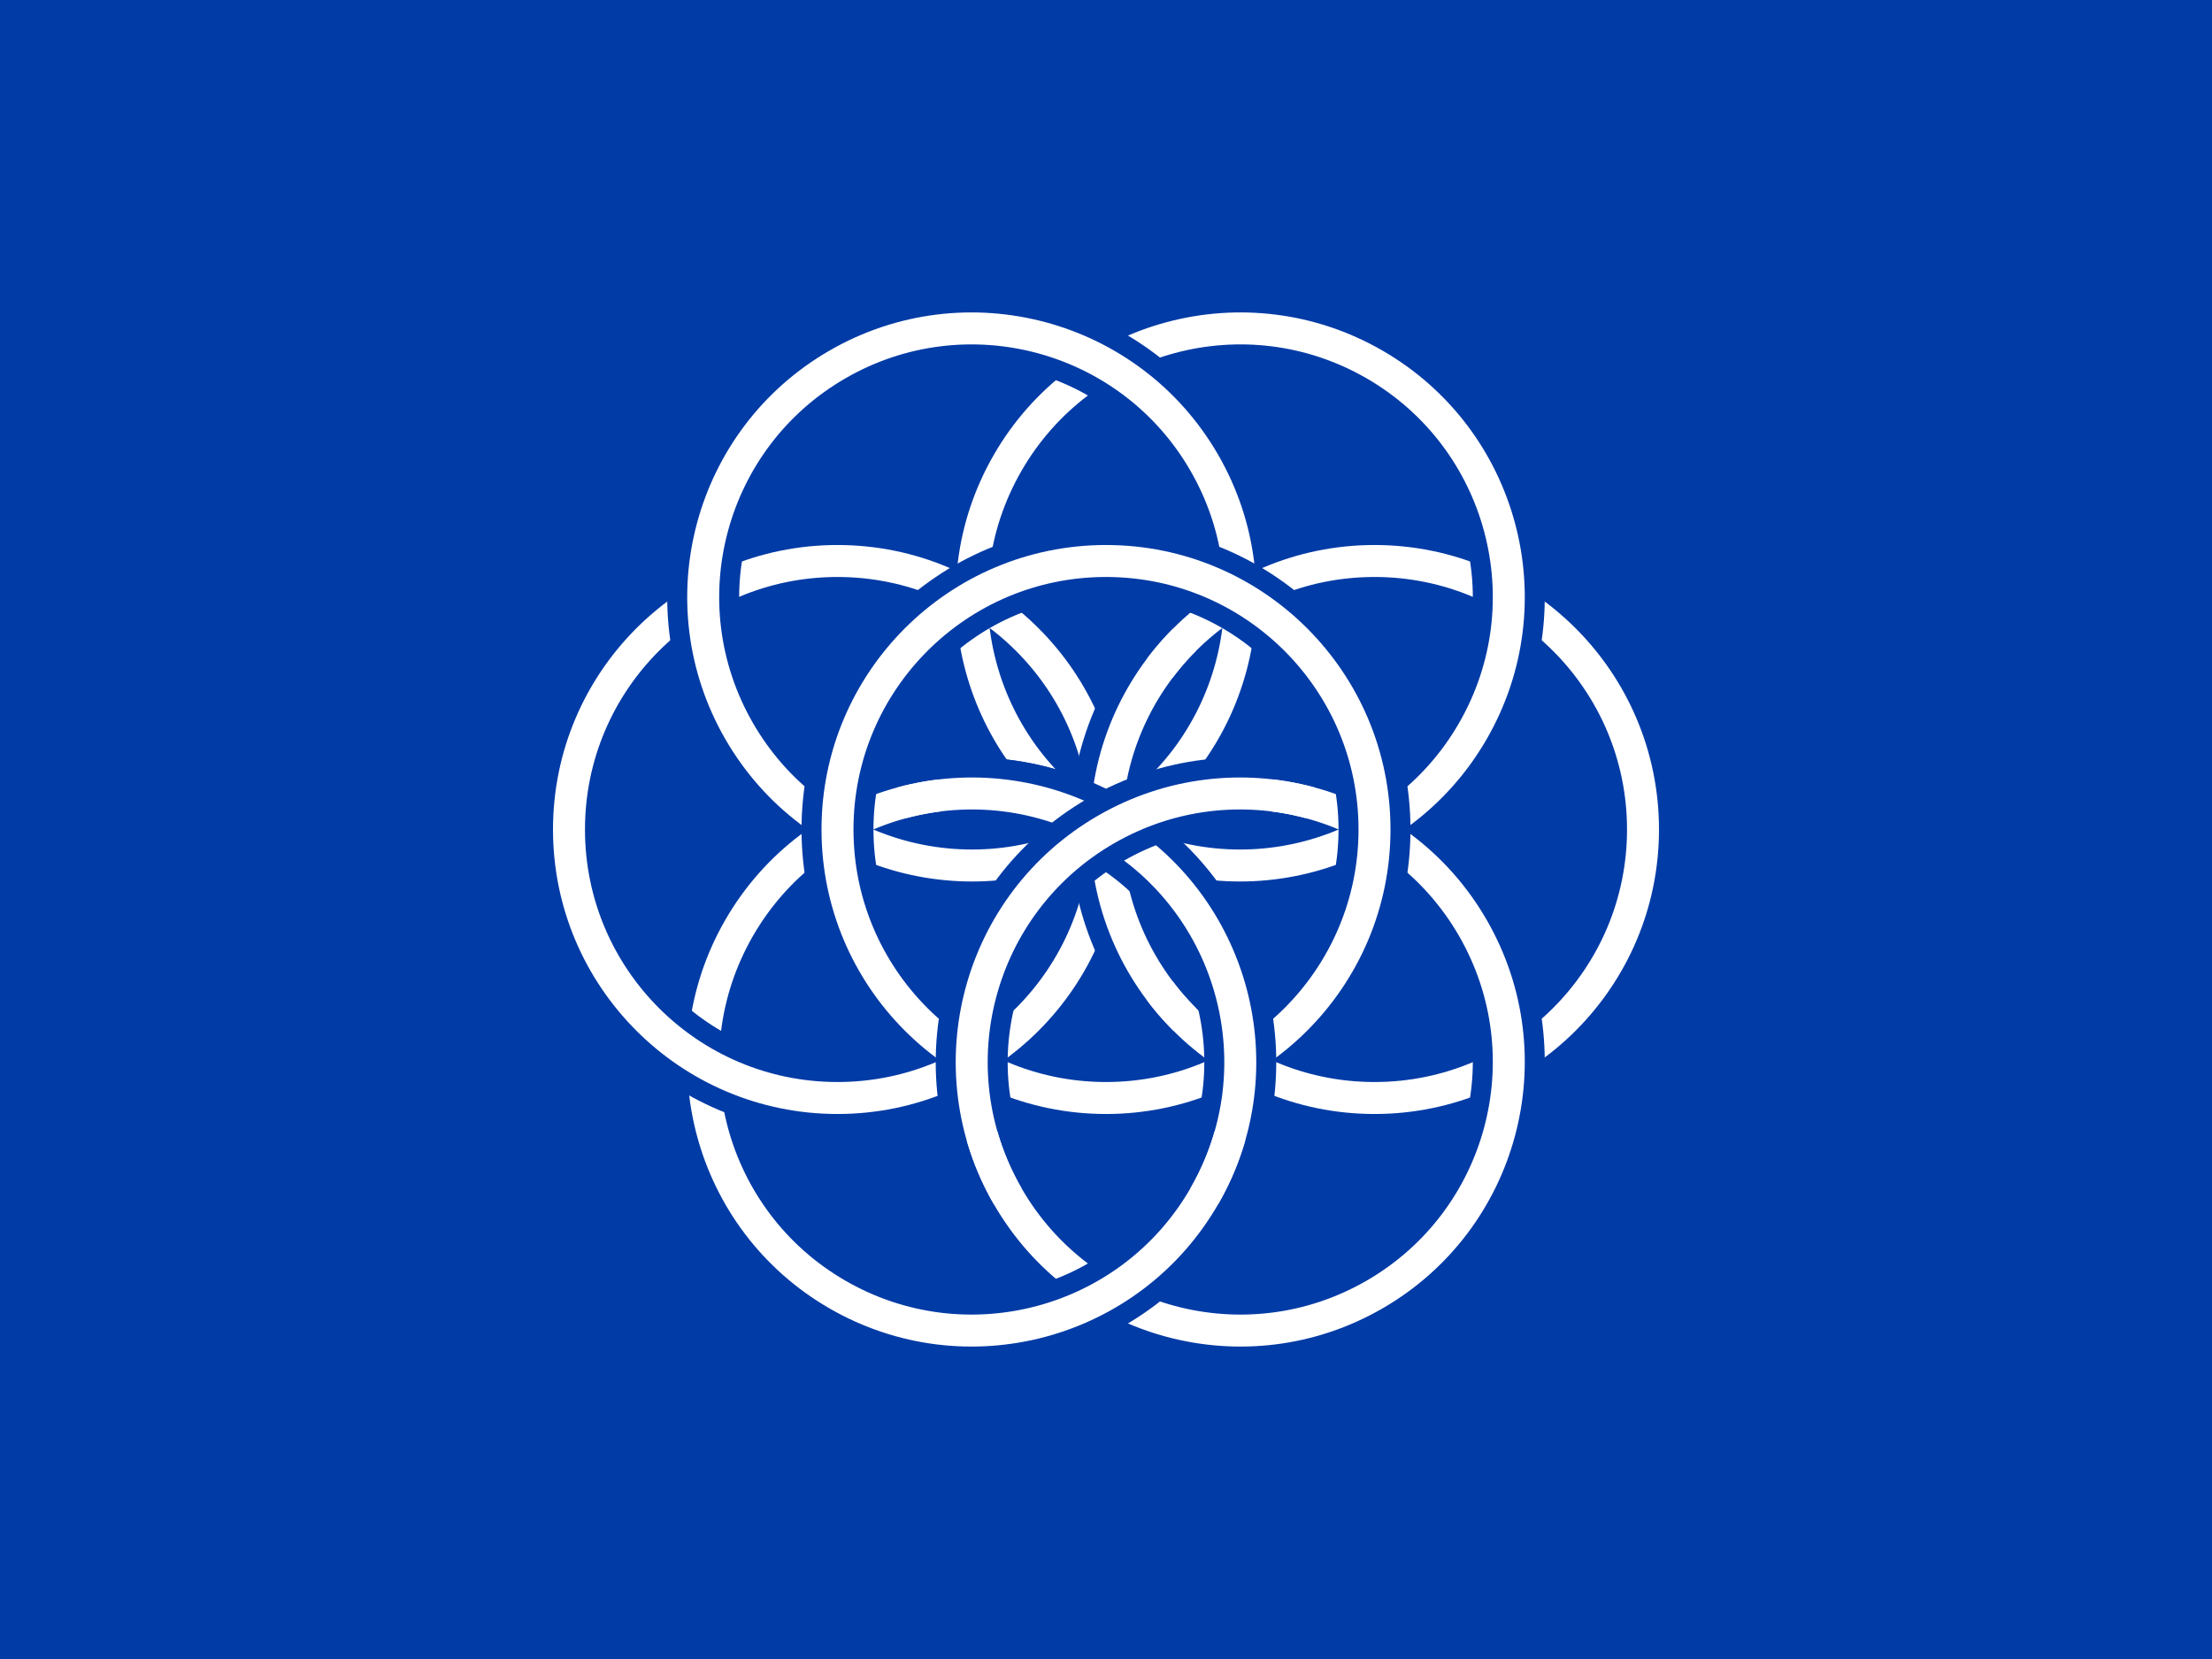 <?xml version="1.0" encoding="UTF-8"?>
<svg xmlns="http://www.w3.org/2000/svg" xmlns:xlink="http://www.w3.org/1999/xlink" height="480" width="640" viewBox="-600 -400 1200 800">
<defs>
<circle id="rb" r="145.663" fill="none" stroke="#013ba6" stroke-width="39.03"/>
<circle id="rw" r="145.663" fill="none" stroke="#fff" stroke-width="17.347"/>
<clipPath id="o"><path d="M0,-200V200H200V-200zM-200,-200V200H-100V-200z"/></clipPath>
<clipPath id="h"><path d="M-200,-200H200V50H-200z"/></clipPath>
<clipPath id="i1"><path d="M0,0 -200,-150V150z"/></clipPath>
<clipPath id="i2"><path d="M0,0 -200,-200V200z"/></clipPath>
<clipPath id="l1"><path d="M0,0 -50,-200H-200V150z"/></clipPath>
<clipPath id="l2"><path d="M0,0V-200H-200V200z"/></clipPath>
</defs>
<rect width="1200" height="1200" x="-600" y="-600" fill="#013ba6"/>
<g id="ro" transform="translate(145.663,0)">
<use xlink:href="#rb" clip-path="url(#o)"/>
<use xlink:href="#rw"/>
</g>
<use xlink:href="#ro" transform="rotate(-60)"/>
<use xlink:href="#ro" transform="rotate(60)"/>
<use xlink:href="#ro" transform="rotate(120)"/>
<use xlink:href="#ro" transform="rotate(180)"/>
<use xlink:href="#ro" transform="rotate(240)"/>
<g>
<use xlink:href="#rb" clip-path="url(#h)"/>
<use xlink:href="#rw"/>
</g>
<g transform="translate(145.663,0)">
<use xlink:href="#rb" clip-path="url(#i1)"/>
<use xlink:href="#rw" clip-path="url(#i2)"/>
</g>
<g id="rl" transform="rotate(120) translate(145.663,0)">
<use xlink:href="#rb" clip-path="url(#l1)"/>
<use xlink:href="#rw" clip-path="url(#l2)"/>
</g>
<use xlink:href="#rl" transform="scale(-1,1)"/>
</svg>
